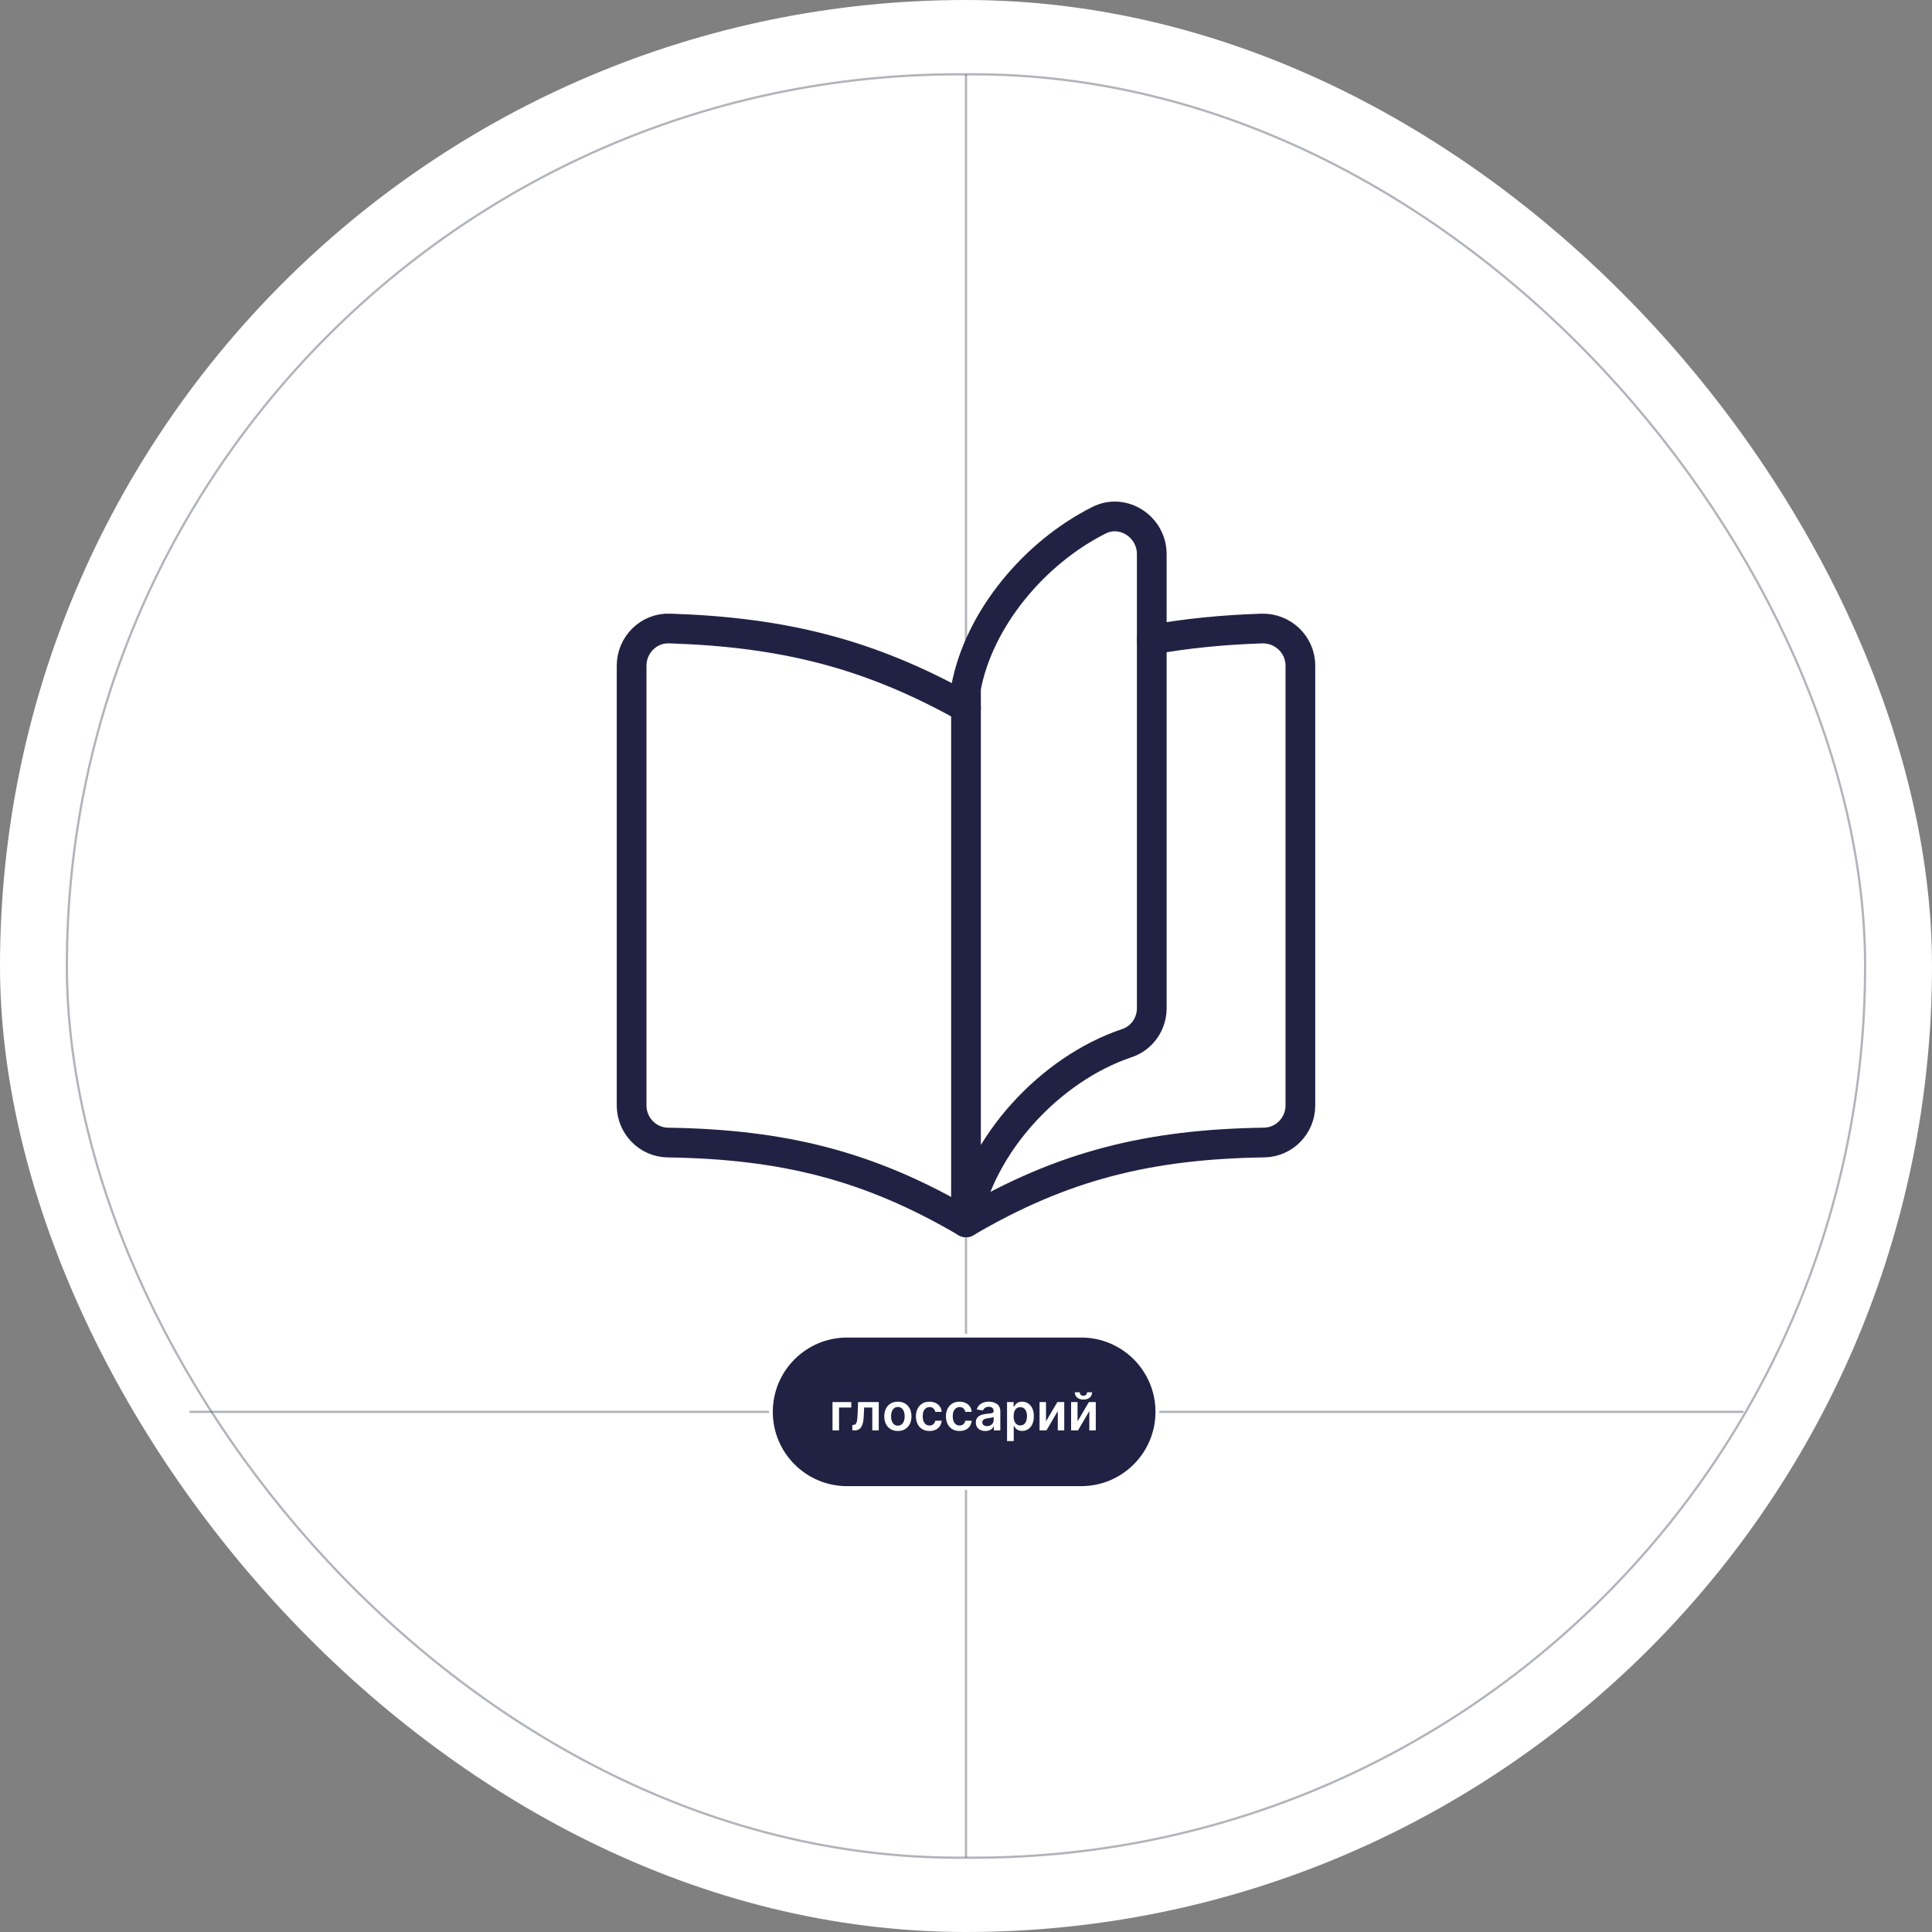<svg width="520" height="520" viewBox="0 0 520 520" fill="none" xmlns="http://www.w3.org/2000/svg">
<rect x="0" y="0" width="520" height="520" fill="#808080" stroke="none"/>
<rect width="520" height="520" rx="260" fill="white"/>
<path opacity="0.5" d="M260 20V500" stroke="#646B76" stroke-width="0.6"/>
<path opacity="0.5" d="M469 380.3C469.166 380.3 469.3 380.166 469.3 380C469.3 379.834 469.166 379.7 469 379.7V380.3ZM469 380V379.7H51V380V380.3H469V380Z" fill="#646B76"/>
<rect opacity="0.5" x="18" y="20" width="484" height="480" rx="240" stroke="#646B76" stroke-width="0.6"/>
<path d="M310 172.17C319.25 170.5 328.94 169.53 339.56 169.17C345.24 168.98 350 173.48 350 179.16V297.53C350 302.95 345.67 307.43 340.26 307.51C309.34 307.98 286.06 313.68 260 329C233.94 313.68 210.66 307.98 179.74 307.52C174.33 307.44 170 302.95 170 297.53V179.16C170 173.57 174.59 168.98 180.17 169.16C210.88 170.15 234.06 175.93 260 190.46" stroke="#212243" stroke-width="8" stroke-linecap="round" stroke-linejoin="round"/>
<path d="M310 271.38V149.12C310 141.83 302.34 136.74 295.83 140.01C278.27 148.81 263.47 166.7 260 185.12V329C263.96 308.01 282.61 287.71 303.31 280.76C307.33 279.41 310 275.62 310 271.38Z" stroke="#212243" stroke-width="8" stroke-linecap="round" stroke-linejoin="round"/>
<path d="M228 359.5H291C302.322 359.5 311.5 368.678 311.5 380C311.5 391.322 302.322 400.5 291 400.5H228C216.678 400.5 207.5 391.322 207.5 380C207.5 368.678 216.678 359.5 228 359.5Z" fill="#212243"/>
<path d="M228 359.5H291C302.322 359.5 311.5 368.678 311.5 380C311.5 391.322 302.322 400.5 291 400.5H228C216.678 400.5 207.5 391.322 207.5 380C207.5 368.678 216.678 359.5 228 359.5Z" stroke="white"/>
<path d="M229.122 377.364V378.84H225.831V385H224.071V377.364H229.122ZM229.409 385L229.4 383.518H229.663C229.862 383.518 230.029 383.474 230.165 383.384C230.301 383.295 230.414 383.146 230.503 382.937C230.593 382.725 230.662 382.44 230.712 382.082C230.762 381.724 230.797 381.278 230.816 380.744L230.951 377.364H236.519V385H234.779V378.84H232.586L232.467 381.301C232.437 381.937 232.366 382.489 232.253 382.957C232.144 383.421 231.988 383.804 231.786 384.105C231.587 384.407 231.337 384.632 231.035 384.781C230.734 384.927 230.377 385 229.966 385H229.409ZM241.662 385.149C240.916 385.149 240.27 384.985 239.723 384.657C239.176 384.329 238.752 383.87 238.45 383.28C238.152 382.69 238.003 382 238.003 381.212C238.003 380.423 238.152 379.732 238.45 379.138C238.752 378.545 239.176 378.085 239.723 377.756C240.27 377.428 240.916 377.264 241.662 377.264C242.408 377.264 243.054 377.428 243.601 377.756C244.148 378.085 244.57 378.545 244.869 379.138C245.17 379.732 245.321 380.423 245.321 381.212C245.321 382 245.17 382.69 244.869 383.28C244.57 383.87 244.148 384.329 243.601 384.657C243.054 384.985 242.408 385.149 241.662 385.149ZM241.672 383.707C242.076 383.707 242.414 383.596 242.686 383.374C242.958 383.149 243.16 382.847 243.293 382.469C243.429 382.092 243.496 381.671 243.496 381.207C243.496 380.739 243.429 380.317 243.293 379.939C243.16 379.558 242.958 379.254 242.686 379.029C242.414 378.804 242.076 378.691 241.672 378.691C241.258 378.691 240.913 378.804 240.638 379.029C240.366 379.254 240.162 379.558 240.026 379.939C239.894 380.317 239.827 380.739 239.827 381.207C239.827 381.671 239.894 382.092 240.026 382.469C240.162 382.847 240.366 383.149 240.638 383.374C240.913 383.596 241.258 383.707 241.672 383.707ZM250.18 385.149C249.417 385.149 248.763 384.982 248.216 384.647C247.672 384.312 247.253 383.85 246.958 383.26C246.666 382.667 246.52 381.984 246.52 381.212C246.52 380.436 246.67 379.752 246.968 379.158C247.266 378.562 247.687 378.098 248.231 377.766C248.778 377.432 249.424 377.264 250.17 377.264C250.789 377.264 251.338 377.379 251.815 377.607C252.296 377.833 252.679 378.152 252.964 378.567C253.249 378.978 253.411 379.458 253.451 380.009H251.731C251.661 379.641 251.495 379.334 251.233 379.089C250.975 378.84 250.629 378.716 250.194 378.716C249.827 378.716 249.503 378.815 249.225 379.014C248.947 379.21 248.729 379.491 248.574 379.859C248.421 380.227 248.345 380.668 248.345 381.182C248.345 381.702 248.421 382.15 248.574 382.524C248.726 382.895 248.94 383.182 249.215 383.384C249.493 383.583 249.82 383.683 250.194 383.683C250.46 383.683 250.697 383.633 250.905 383.533C251.117 383.431 251.295 383.283 251.437 383.091C251.58 382.899 251.678 382.665 251.731 382.39H253.451C253.408 382.93 253.249 383.409 252.974 383.827C252.698 384.241 252.324 384.566 251.85 384.801C251.376 385.033 250.819 385.149 250.18 385.149ZM258.26 385.149C257.497 385.149 256.843 384.982 256.296 384.647C255.752 384.312 255.333 383.85 255.038 383.26C254.746 382.667 254.6 381.984 254.6 381.212C254.6 380.436 254.75 379.752 255.048 379.158C255.346 378.562 255.767 378.098 256.311 377.766C256.858 377.432 257.504 377.264 258.25 377.264C258.869 377.264 259.418 377.379 259.895 377.607C260.376 377.833 260.759 378.152 261.044 378.567C261.329 378.978 261.491 379.458 261.531 380.009H259.811C259.741 379.641 259.575 379.334 259.314 379.089C259.055 378.84 258.709 378.716 258.275 378.716C257.907 378.716 257.583 378.815 257.305 379.014C257.027 379.21 256.81 379.491 256.654 379.859C256.501 380.227 256.425 380.668 256.425 381.182C256.425 381.702 256.501 382.15 256.654 382.524C256.806 382.895 257.02 383.182 257.295 383.384C257.574 383.583 257.9 383.683 258.275 383.683C258.54 383.683 258.777 383.633 258.985 383.533C259.198 383.431 259.375 383.283 259.517 383.091C259.66 382.899 259.758 382.665 259.811 382.39H261.531C261.488 382.93 261.329 383.409 261.054 383.827C260.779 384.241 260.404 384.566 259.93 384.801C259.456 385.033 258.899 385.149 258.26 385.149ZM265.206 385.154C264.722 385.154 264.286 385.068 263.899 384.896C263.514 384.72 263.209 384.461 262.984 384.12C262.762 383.779 262.651 383.358 262.651 382.857C262.651 382.426 262.73 382.07 262.889 381.788C263.048 381.507 263.266 381.281 263.541 381.112C263.816 380.943 264.126 380.816 264.47 380.729C264.818 380.64 265.178 380.575 265.549 380.536C265.997 380.489 266.36 380.448 266.638 380.411C266.916 380.371 267.119 380.312 267.244 380.232C267.374 380.149 267.438 380.022 267.438 379.849V379.82C267.438 379.445 267.327 379.155 267.105 378.95C266.883 378.744 266.563 378.641 266.146 378.641C265.705 378.641 265.355 378.737 265.097 378.93C264.842 379.122 264.669 379.349 264.58 379.611L262.899 379.372C263.032 378.908 263.251 378.52 263.556 378.209C263.86 377.894 264.233 377.659 264.674 377.503C265.115 377.344 265.602 377.264 266.136 377.264C266.504 377.264 266.87 377.307 267.235 377.393C267.599 377.48 267.932 377.622 268.234 377.821C268.535 378.017 268.777 378.283 268.96 378.621C269.145 378.96 269.238 379.382 269.238 379.889V385H267.508V383.951H267.448C267.339 384.163 267.185 384.362 266.986 384.548C266.79 384.73 266.544 384.877 266.245 384.99C265.95 385.099 265.604 385.154 265.206 385.154ZM265.673 383.832C266.035 383.832 266.348 383.76 266.613 383.618C266.878 383.472 267.082 383.28 267.225 383.041C267.37 382.803 267.443 382.542 267.443 382.261V381.361C267.387 381.407 267.291 381.45 267.155 381.49C267.022 381.53 266.873 381.565 266.708 381.594C266.542 381.624 266.378 381.651 266.215 381.674C266.053 381.697 265.912 381.717 265.793 381.734C265.524 381.77 265.284 381.83 265.072 381.913C264.86 381.996 264.692 382.112 264.57 382.261C264.447 382.406 264.386 382.595 264.386 382.827C264.386 383.159 264.507 383.409 264.749 383.578C264.991 383.747 265.299 383.832 265.673 383.832ZM271.048 387.864V377.364H272.818V378.626H272.922C273.015 378.441 273.146 378.244 273.315 378.035C273.484 377.823 273.713 377.642 274.001 377.493C274.289 377.34 274.657 377.264 275.105 377.264C275.695 377.264 276.227 377.415 276.7 377.717C277.178 378.015 277.556 378.457 277.834 379.044C278.116 379.627 278.257 380.343 278.257 381.192C278.257 382.03 278.119 382.743 277.844 383.33C277.569 383.916 277.194 384.364 276.72 384.672C276.246 384.98 275.709 385.134 275.11 385.134C274.672 385.134 274.309 385.061 274.021 384.915C273.732 384.77 273.5 384.594 273.325 384.388C273.152 384.18 273.018 383.982 272.922 383.797H272.847V387.864H271.048ZM272.813 381.182C272.813 381.676 272.882 382.108 273.021 382.479C273.164 382.851 273.368 383.141 273.633 383.349C273.901 383.555 274.226 383.658 274.607 383.658C275.005 383.658 275.338 383.552 275.607 383.339C275.875 383.124 276.077 382.831 276.213 382.46C276.352 382.085 276.422 381.659 276.422 381.182C276.422 380.708 276.354 380.287 276.218 379.919C276.082 379.551 275.88 379.263 275.612 379.054C275.343 378.845 275.008 378.741 274.607 378.741C274.223 378.741 273.896 378.842 273.628 379.044C273.36 379.246 273.156 379.53 273.017 379.894C272.881 380.259 272.813 380.688 272.813 381.182ZM281.533 382.564L284.59 377.364H286.44V385H284.7V379.795L281.652 385H279.798V377.364H281.533V382.564ZM290.023 382.564L293.081 377.364H294.93V385H293.19V379.795L290.142 385H288.288V377.364H290.023V382.564ZM292.588 374.739H293.936C293.936 375.319 293.725 375.789 293.304 376.151C292.887 376.509 292.32 376.688 291.604 376.688C290.895 376.688 290.33 376.509 289.909 376.151C289.491 375.789 289.284 375.319 289.287 374.739H290.625C290.625 374.977 290.698 375.191 290.843 375.38C290.993 375.566 291.246 375.658 291.604 375.658C291.955 375.658 292.206 375.566 292.355 375.38C292.507 375.194 292.585 374.981 292.588 374.739Z" fill="white"/>
</svg>
